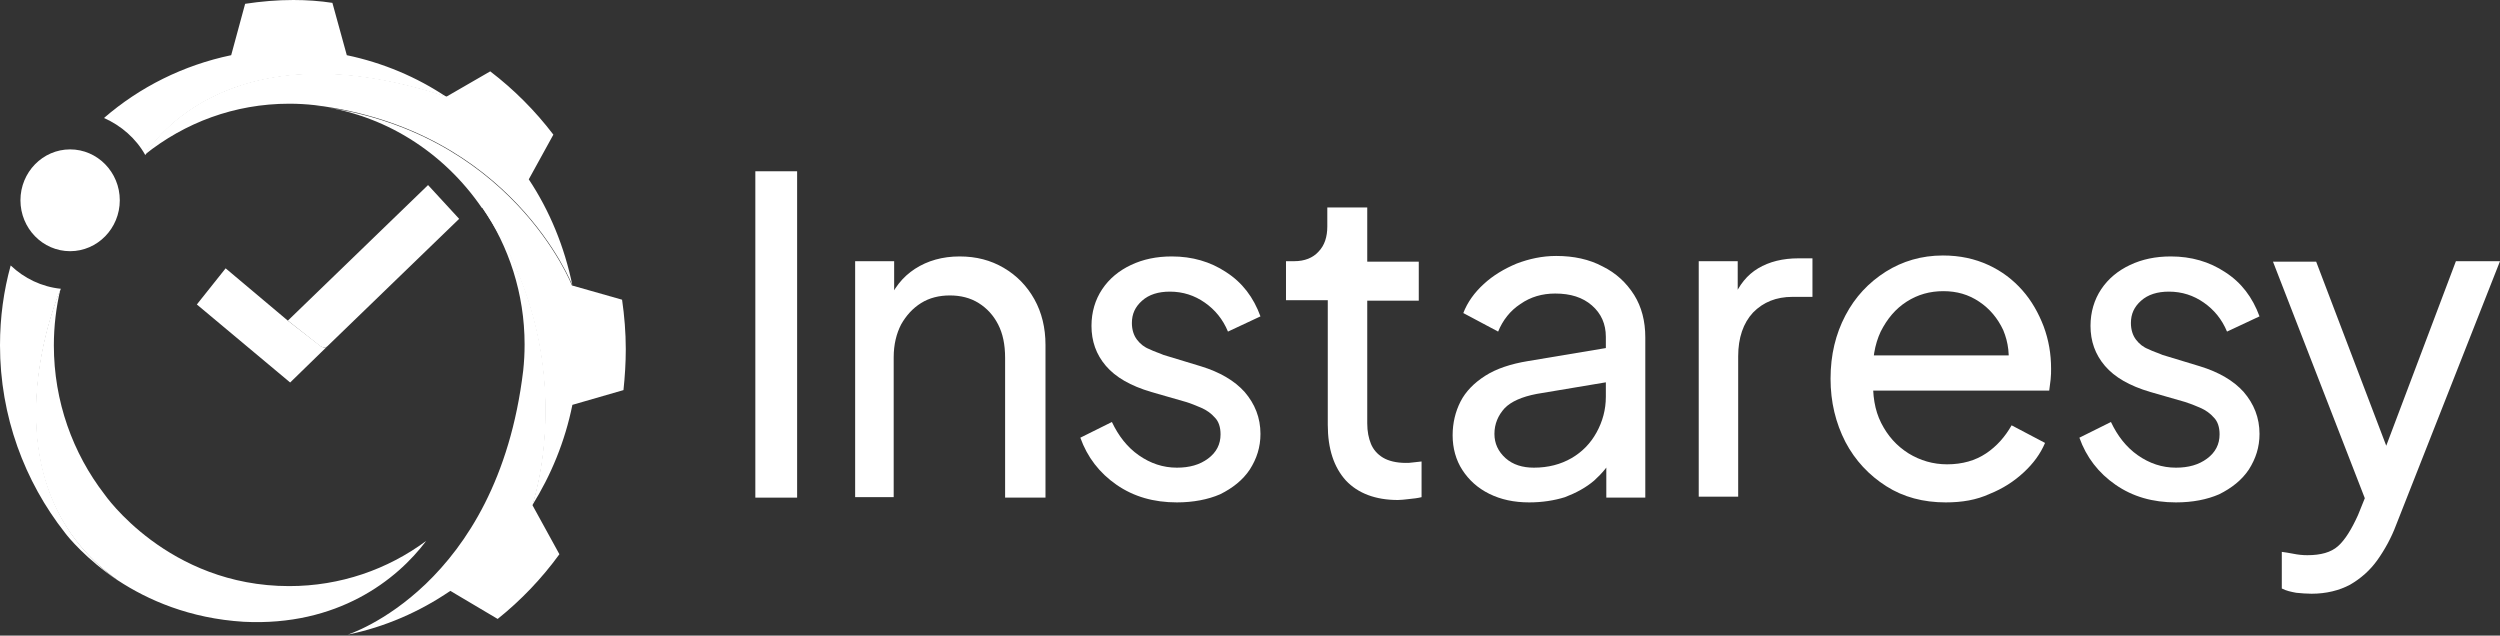 <svg width="118" height="30" viewBox="0 0 118 30" fill="none" xmlns="http://www.w3.org/2000/svg">
<rect x="0" y="0" width="118" height="30" fill="#333333" stroke="none"/>
<g clip-path="url(#clip0_239_3024)">
<path d="M35.652 23.466V8.084H37.624V23.488H35.652V23.466Z" fill="white"/>
<path d="M40.363 23.466V12.328H42.204V14.506L41.897 14.327C42.16 13.63 42.598 13.069 43.19 12.687C43.782 12.306 44.483 12.104 45.294 12.104C46.083 12.104 46.762 12.283 47.375 12.642C47.989 13.002 48.471 13.496 48.822 14.124C49.172 14.753 49.347 15.472 49.347 16.28V23.488H47.441V16.886C47.441 16.258 47.331 15.741 47.112 15.315C46.893 14.888 46.587 14.551 46.192 14.304C45.798 14.057 45.337 13.945 44.834 13.945C44.33 13.945 43.869 14.057 43.475 14.304C43.081 14.551 42.774 14.888 42.533 15.315C42.313 15.741 42.182 16.258 42.182 16.864V23.466H40.363Z" fill="white"/>
<path d="M55.55 23.713C54.454 23.713 53.512 23.443 52.701 22.882C51.891 22.321 51.321 21.58 50.992 20.659L52.482 19.918C52.789 20.569 53.205 21.108 53.753 21.49C54.301 21.872 54.893 22.074 55.55 22.074C56.142 22.074 56.624 21.939 57.018 21.647C57.413 21.355 57.61 20.973 57.61 20.502C57.61 20.165 57.522 19.895 57.347 19.716C57.172 19.514 56.953 19.357 56.69 19.244C56.426 19.132 56.207 19.042 55.988 18.975L54.345 18.503C53.359 18.211 52.658 17.807 52.197 17.268C51.737 16.729 51.518 16.101 51.518 15.382C51.518 14.731 51.693 14.147 52.022 13.653C52.351 13.159 52.811 12.777 53.381 12.508C53.95 12.238 54.586 12.104 55.309 12.104C56.273 12.104 57.128 12.351 57.873 12.845C58.64 13.338 59.166 14.035 59.494 14.933L57.96 15.651C57.719 15.068 57.347 14.618 56.865 14.282C56.383 13.945 55.835 13.765 55.221 13.765C54.673 13.765 54.235 13.9 53.907 14.192C53.578 14.484 53.425 14.821 53.425 15.247C53.425 15.562 53.512 15.831 53.666 16.033C53.819 16.235 54.016 16.392 54.257 16.482C54.476 16.595 54.717 16.662 54.915 16.752L56.69 17.291C57.566 17.56 58.267 17.964 58.749 18.503C59.231 19.065 59.494 19.716 59.494 20.479C59.494 21.108 59.319 21.647 58.99 22.163C58.662 22.657 58.18 23.039 57.588 23.331C57.018 23.578 56.317 23.713 55.55 23.713Z" fill="white"/>
<path d="M65.98 23.6C64.928 23.6 64.096 23.286 63.526 22.68C62.956 22.051 62.671 21.175 62.671 20.052V14.169H60.699V12.328H61.094C61.576 12.328 61.97 12.171 62.233 11.879C62.518 11.587 62.649 11.183 62.649 10.689V9.791H64.534V12.35H66.966V14.192H64.534V19.985C64.534 20.367 64.6 20.681 64.709 20.951C64.819 21.22 65.016 21.445 65.279 21.602C65.542 21.759 65.914 21.849 66.353 21.849C66.44 21.849 66.572 21.849 66.703 21.826C66.835 21.804 66.966 21.804 67.098 21.782V23.466C66.922 23.511 66.725 23.533 66.506 23.555C66.309 23.578 66.112 23.6 65.98 23.6Z" fill="white"/>
<path d="M72.18 23.713C71.457 23.713 70.843 23.578 70.296 23.309C69.748 23.039 69.331 22.657 69.025 22.186C68.718 21.714 68.564 21.153 68.564 20.547C68.564 19.963 68.696 19.424 68.937 18.952C69.178 18.481 69.572 18.077 70.098 17.74C70.624 17.403 71.303 17.178 72.114 17.044L76.146 16.37V17.987L72.531 18.593C71.829 18.728 71.326 18.952 71.019 19.267C70.712 19.604 70.537 20.008 70.537 20.479C70.537 20.928 70.712 21.31 71.062 21.625C71.413 21.939 71.873 22.074 72.399 22.074C73.079 22.074 73.67 21.916 74.174 21.625C74.678 21.333 75.073 20.928 75.357 20.412C75.642 19.895 75.796 19.334 75.796 18.728V15.898C75.796 15.292 75.576 14.798 75.138 14.416C74.7 14.035 74.13 13.855 73.407 13.855C72.794 13.855 72.246 14.012 71.764 14.349C71.282 14.663 70.931 15.113 70.712 15.651L69.068 14.776C69.266 14.259 69.594 13.81 70.033 13.406C70.471 13.002 70.997 12.687 71.588 12.44C72.18 12.216 72.794 12.081 73.451 12.081C74.284 12.081 75.007 12.238 75.642 12.575C76.278 12.889 76.76 13.338 77.132 13.922C77.483 14.484 77.658 15.157 77.658 15.921V23.488H75.818V21.378L76.168 21.512C75.949 21.961 75.62 22.343 75.248 22.68C74.853 23.017 74.393 23.264 73.867 23.466C73.363 23.623 72.794 23.713 72.18 23.713Z" fill="white"/>
<path d="M80.18 23.466V12.328H82.02V14.371L81.823 14.08C82.086 13.451 82.459 12.979 82.984 12.665C83.51 12.351 84.146 12.193 84.891 12.193H85.548V14.012H84.606C83.839 14.012 83.226 14.259 82.743 14.753C82.283 15.247 82.042 15.943 82.042 16.819V23.443H80.18V23.466Z" fill="white"/>
<path d="M91.837 23.713C90.785 23.713 89.843 23.466 89.032 22.949C88.221 22.433 87.564 21.737 87.104 20.861C86.643 19.963 86.402 18.975 86.402 17.875C86.402 16.752 86.643 15.764 87.104 14.888C87.564 14.012 88.199 13.338 89.01 12.822C89.799 12.328 90.697 12.059 91.705 12.059C92.516 12.059 93.217 12.216 93.853 12.508C94.488 12.8 95.014 13.204 95.452 13.698C95.891 14.192 96.219 14.776 96.46 15.404C96.701 16.056 96.811 16.707 96.811 17.403C96.811 17.56 96.811 17.717 96.789 17.919C96.767 18.099 96.745 18.279 96.723 18.436H87.805V16.774H95.628L94.751 17.515C94.883 16.797 94.795 16.168 94.554 15.584C94.291 15.023 93.918 14.574 93.414 14.237C92.91 13.9 92.363 13.743 91.727 13.743C91.092 13.743 90.522 13.9 89.996 14.237C89.47 14.574 89.076 15.045 88.769 15.651C88.484 16.258 88.353 16.999 88.418 17.83C88.374 18.638 88.484 19.357 88.791 19.963C89.098 20.569 89.514 21.041 90.084 21.4C90.632 21.737 91.245 21.916 91.902 21.916C92.626 21.916 93.239 21.737 93.743 21.4C94.247 21.063 94.641 20.614 94.948 20.075L96.526 20.906C96.307 21.422 95.978 21.872 95.518 22.298C95.058 22.725 94.532 23.062 93.918 23.309C93.283 23.601 92.604 23.713 91.837 23.713Z" fill="white"/>
<path d="M102.704 23.713C101.609 23.713 100.666 23.443 99.856 22.882C99.045 22.321 98.475 21.58 98.147 20.659L99.637 19.918C99.943 20.569 100.36 21.108 100.907 21.49C101.455 21.872 102.047 22.074 102.704 22.074C103.296 22.074 103.778 21.939 104.172 21.647C104.567 21.355 104.764 20.973 104.764 20.502C104.764 20.165 104.676 19.895 104.501 19.716C104.326 19.514 104.107 19.357 103.844 19.244C103.581 19.132 103.362 19.042 103.143 18.975L101.499 18.503C100.513 18.211 99.812 17.807 99.352 17.268C98.891 16.729 98.672 16.101 98.672 15.382C98.672 14.731 98.848 14.147 99.176 13.653C99.505 13.159 99.965 12.777 100.535 12.508C101.105 12.238 101.74 12.104 102.463 12.104C103.427 12.104 104.282 12.351 105.027 12.845C105.794 13.338 106.32 14.035 106.649 14.933L105.115 15.651C104.874 15.068 104.501 14.618 104.019 14.282C103.537 13.945 102.989 13.765 102.376 13.765C101.828 13.765 101.39 13.9 101.061 14.192C100.732 14.484 100.579 14.821 100.579 15.247C100.579 15.562 100.666 15.831 100.82 16.033C100.973 16.235 101.17 16.392 101.411 16.482C101.631 16.595 101.872 16.662 102.069 16.752L103.844 17.291C104.72 17.56 105.422 17.964 105.904 18.503C106.386 19.065 106.649 19.716 106.649 20.479C106.649 21.108 106.473 21.647 106.145 22.163C105.816 22.657 105.334 23.039 104.742 23.331C104.172 23.578 103.493 23.713 102.704 23.713Z" fill="white"/>
<path d="M109.104 28.024C108.863 28.024 108.622 28.002 108.381 27.979C108.14 27.934 107.921 27.89 107.701 27.777V26.048C107.855 26.071 108.03 26.093 108.249 26.138C108.468 26.183 108.688 26.205 108.907 26.205C109.542 26.205 110.024 26.071 110.353 25.779C110.682 25.487 110.988 24.993 111.295 24.319L111.974 22.635L111.931 24.319L107.285 12.351H109.323L112.939 21.849H112.325L115.919 12.328H118L113.092 24.791C112.873 25.375 112.566 25.936 112.216 26.43C111.865 26.924 111.427 27.306 110.923 27.598C110.419 27.867 109.805 28.024 109.104 28.024Z" fill="white"/>
<path d="M3.309 11.856C4.602 11.856 5.654 10.778 5.654 9.453C5.654 8.129 4.602 7.051 3.309 7.051C2.017 7.051 0.965 8.129 0.965 9.453C0.965 10.778 2.017 11.856 3.309 11.856Z" fill="white"/>
<path d="M21.08 4.581C19.677 3.638 18.078 2.964 16.369 2.605L15.689 0.135C15.098 0.045 14.484 0 13.849 0C13.082 0 12.315 0.067 11.57 0.18L10.912 2.605C8.655 3.076 6.595 4.109 4.908 5.569C5.719 5.928 6.42 6.534 6.858 7.32C6.837 7.32 10.408 1.033 21.08 4.581Z" fill="white"/>
<path d="M27.018 13.473C26.645 11.654 25.944 9.947 24.958 8.465L26.119 6.355C25.265 5.232 24.256 4.221 23.139 3.368L21.079 4.558C10.408 1.01 6.836 7.298 6.836 7.298C8.72 5.793 11.065 4.895 13.651 4.895C14.067 4.895 14.462 4.918 14.856 4.962C24.169 6.108 27.018 13.473 27.018 13.473Z" fill="white"/>
<path d="M29.428 18.413C29.494 17.784 29.537 17.133 29.537 16.482C29.537 15.696 29.472 14.91 29.362 14.146L26.995 13.473C26.995 13.473 24.125 6.108 14.834 4.985C18.099 5.344 20.948 7.185 22.744 9.813H22.766C27.565 16.819 25.111 23.87 25.111 23.87C26.009 22.433 26.667 20.838 27.017 19.109L29.428 18.413Z" fill="white"/>
<path d="M23.49 29.214C24.586 28.338 25.572 27.305 26.404 26.16L25.133 23.847C25.133 23.847 27.588 16.819 22.789 9.791H22.767C24.016 11.632 24.761 13.855 24.761 16.258C24.761 16.684 24.739 17.088 24.695 17.493C23.468 27.732 16.412 29.955 16.412 29.955C18.165 29.596 19.809 28.877 21.255 27.889L23.49 29.214Z" fill="white"/>
<path d="M15.12 16.325L13.586 15.135L10.65 12.665L9.291 14.371L13.695 18.054L15.448 16.347C15.317 16.482 15.12 16.325 15.12 16.325Z" fill="white"/>
<path d="M20.204 8.735L13.586 15.135L15.098 16.325C15.098 16.325 15.295 16.482 15.448 16.347L21.672 10.329L20.204 8.735Z" fill="white"/>
<path d="M2.871 13.63C1.972 13.54 1.139 13.136 0.504 12.53C0.175 13.72 0 14.977 0 16.302C0 19.648 1.161 22.724 3.068 25.149C3.199 25.329 4.054 26.385 5.588 27.418C-1.074 22.657 2.871 13.63 2.871 13.63Z" fill="white"/>
<path d="M20.116 25.531C18.297 26.878 16.062 27.664 13.652 27.664C7.911 27.664 4.931 23.331 4.931 23.331C3.441 21.399 2.542 18.952 2.542 16.302C2.542 15.381 2.652 14.506 2.849 13.652C2.849 13.652 -1.095 22.679 5.566 27.395C6.968 28.316 8.941 29.191 11.504 29.348C15.931 29.573 18.736 27.372 20.116 25.531Z" fill="white"/>
</g>
<defs>
<clipPath id="clip0_239_3024">
<rect width="118" height="30" fill="white"/>
</clipPath>
</defs>
</svg>
